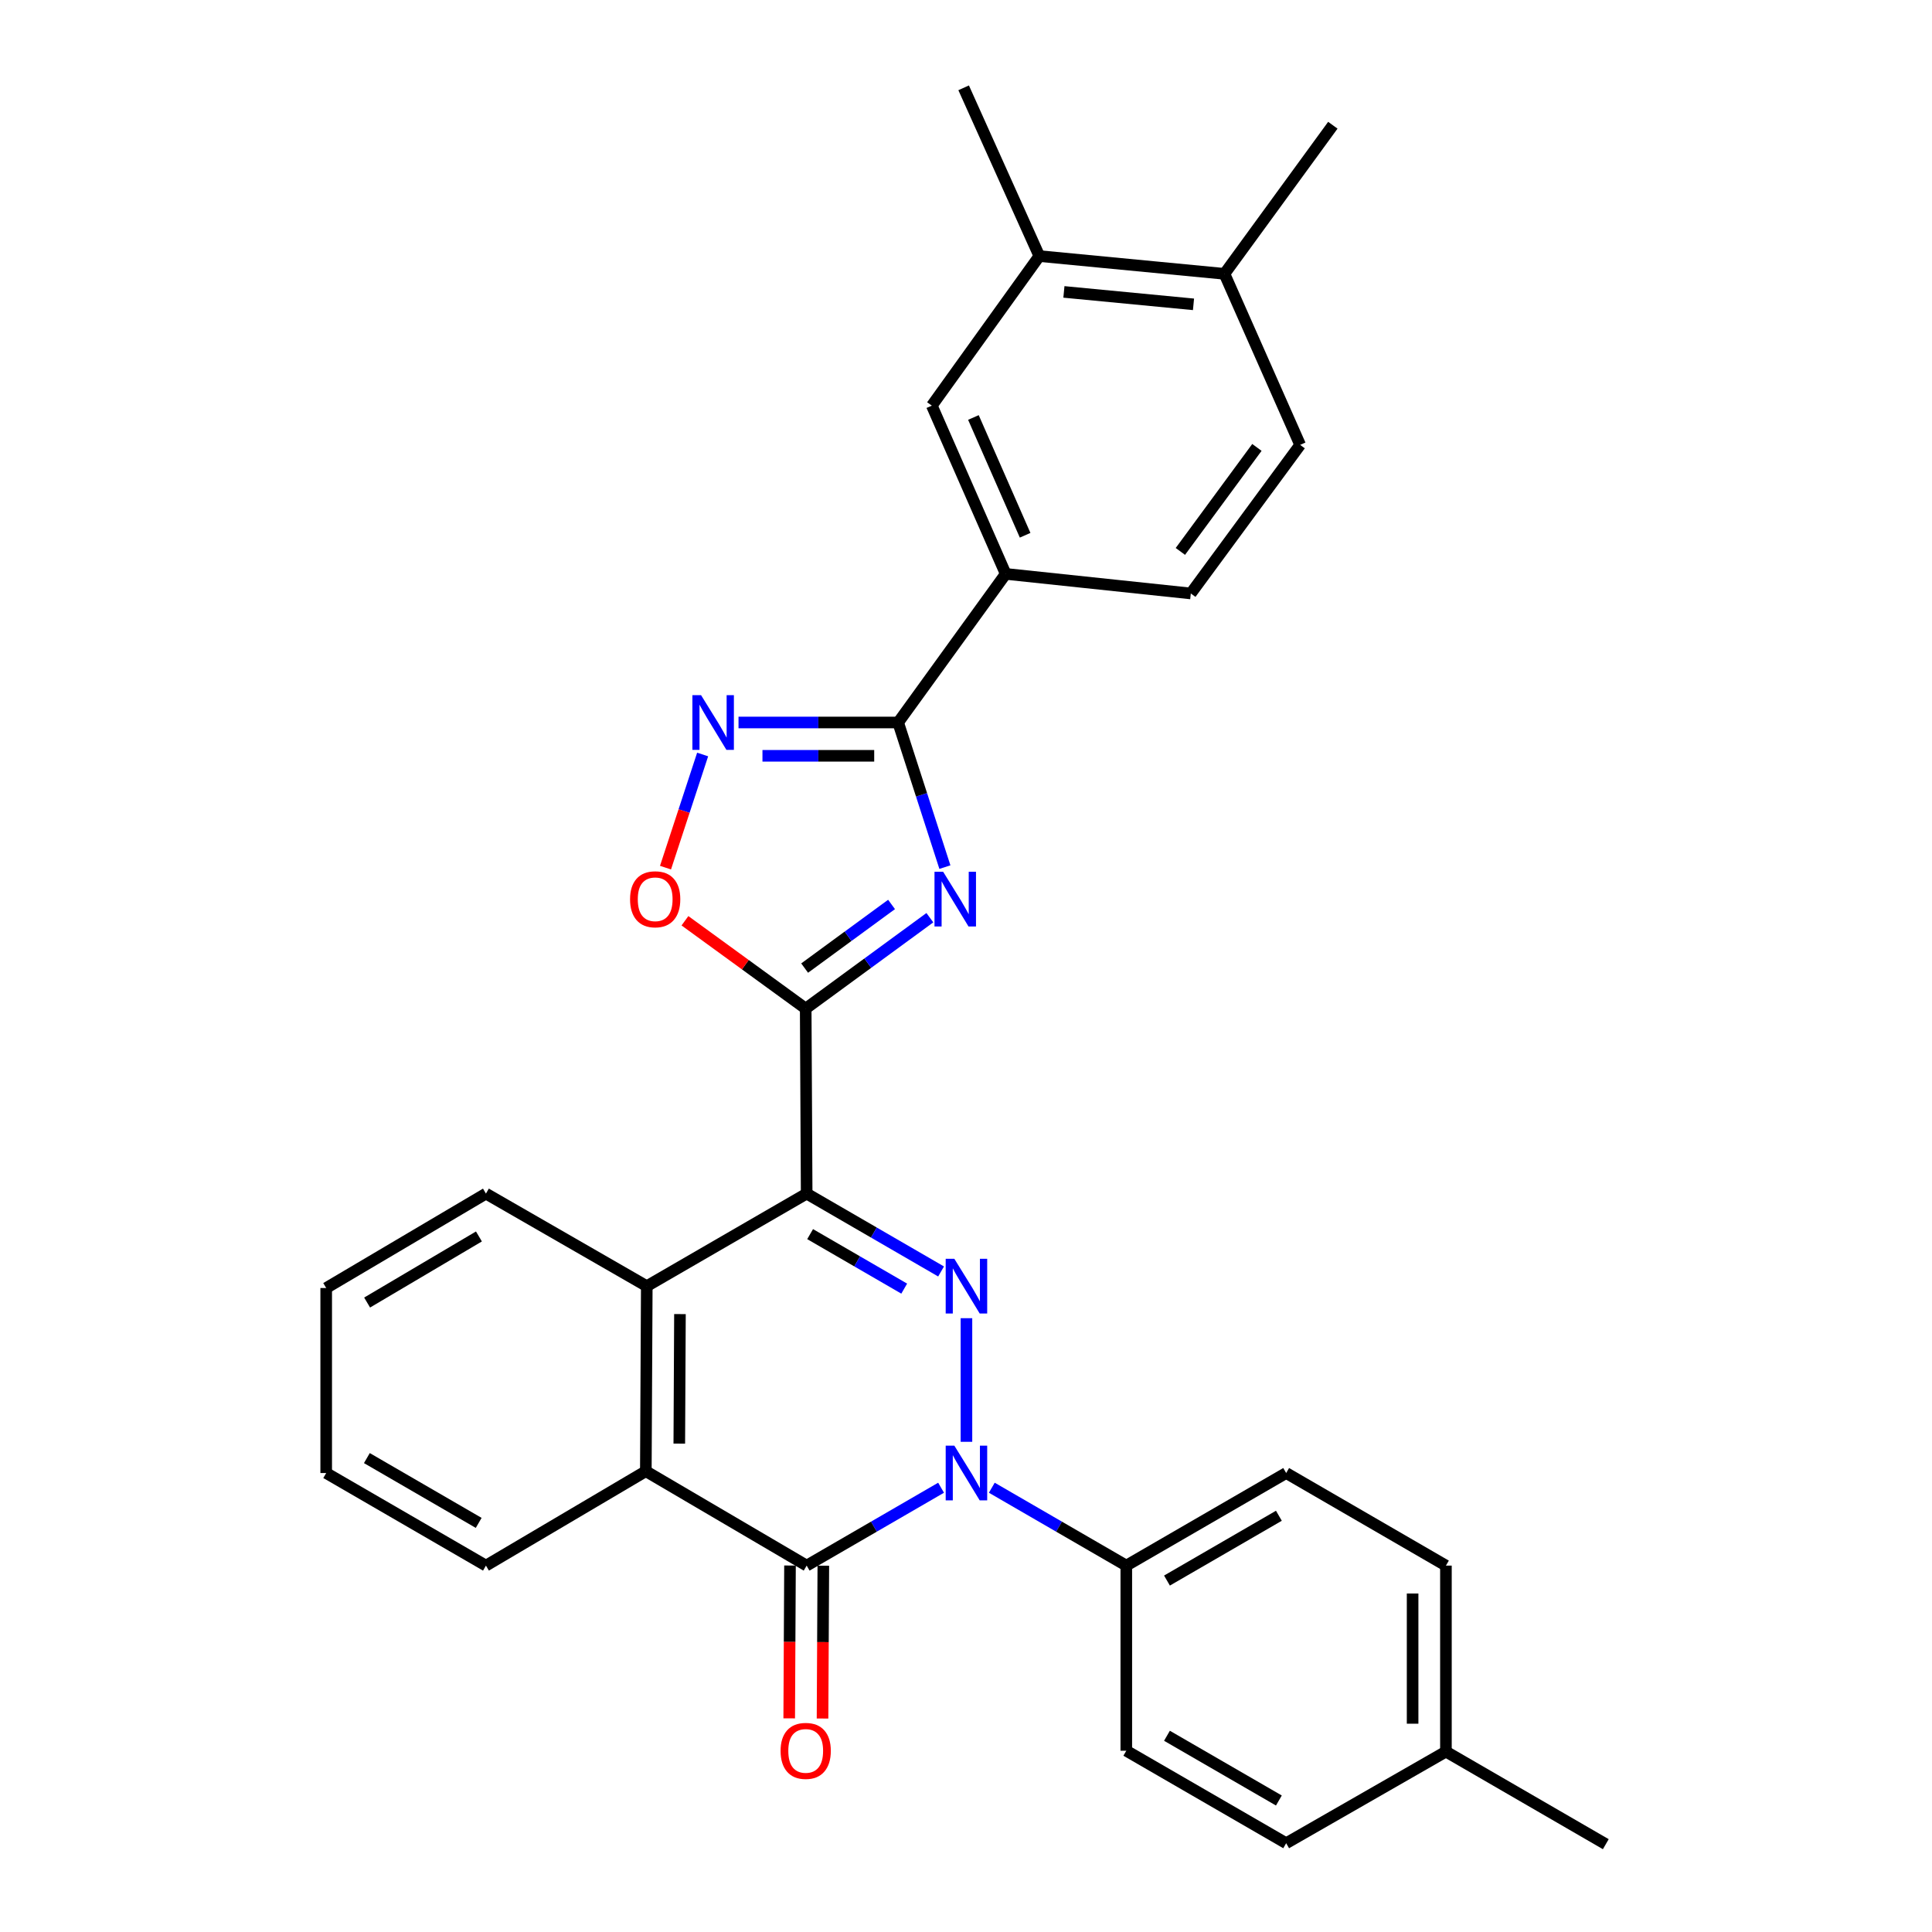 <?xml version='1.0' encoding='iso-8859-1'?>
<svg version='1.1' baseProfile='full'
              xmlns='http://www.w3.org/2000/svg'
                      xmlns:rdkit='http://www.rdkit.org/xml'
                      xmlns:xlink='http://www.w3.org/1999/xlink'
                  xml:space='preserve'
width='1000px' height='1000px' viewBox='0 0 1000 1000'>
<!-- END OF HEADER -->
<rect style='opacity:1.0;fill:#FFFFFF;stroke:none' width='1000' height='1000' x='0' y='0'> </rect>
<path class='bond-0' d='M 417.529,617.809 L 452.315,637.961' style='fill:none;fill-rule:evenodd;stroke:#000000;stroke-width:6px;stroke-linecap:butt;stroke-linejoin:miter;stroke-opacity:1' />
<path class='bond-0' d='M 452.315,637.961 L 487.101,658.113' style='fill:none;fill-rule:evenodd;stroke:#0000FF;stroke-width:6px;stroke-linecap:butt;stroke-linejoin:miter;stroke-opacity:1' />
<path class='bond-0' d='M 419.319,638.779 L 443.669,652.885' style='fill:none;fill-rule:evenodd;stroke:#000000;stroke-width:6px;stroke-linecap:butt;stroke-linejoin:miter;stroke-opacity:1' />
<path class='bond-0' d='M 443.669,652.885 L 468.019,666.991' style='fill:none;fill-rule:evenodd;stroke:#0000FF;stroke-width:6px;stroke-linecap:butt;stroke-linejoin:miter;stroke-opacity:1' />
<path class='bond-2' d='M 417.529,617.809 L 417.03,522.048' style='fill:none;fill-rule:evenodd;stroke:#000000;stroke-width:6px;stroke-linecap:butt;stroke-linejoin:miter;stroke-opacity:1' />
<path class='bond-7' d='M 417.529,617.809 L 334.77,665.719' style='fill:none;fill-rule:evenodd;stroke:#000000;stroke-width:6px;stroke-linecap:butt;stroke-linejoin:miter;stroke-opacity:1' />
<path class='bond-1' d='M 500.23,682.297 L 500.23,746.275' style='fill:none;fill-rule:evenodd;stroke:#0000FF;stroke-width:6px;stroke-linecap:butt;stroke-linejoin:miter;stroke-opacity:1' />
<path class='bond-11' d='M 513.36,770.043 L 548.165,790.2' style='fill:none;fill-rule:evenodd;stroke:#0000FF;stroke-width:6px;stroke-linecap:butt;stroke-linejoin:miter;stroke-opacity:1' />
<path class='bond-11' d='M 548.165,790.2 L 582.97,810.357' style='fill:none;fill-rule:evenodd;stroke:#000000;stroke-width:6px;stroke-linecap:butt;stroke-linejoin:miter;stroke-opacity:1' />
<path class='bond-30' d='M 487.1,770.046 L 452.315,790.202' style='fill:none;fill-rule:evenodd;stroke:#0000FF;stroke-width:6px;stroke-linecap:butt;stroke-linejoin:miter;stroke-opacity:1' />
<path class='bond-30' d='M 452.315,790.202 L 417.529,810.357' style='fill:none;fill-rule:evenodd;stroke:#000000;stroke-width:6px;stroke-linecap:butt;stroke-linejoin:miter;stroke-opacity:1' />
<path class='bond-3' d='M 417.03,522.048 L 449.163,498.524' style='fill:none;fill-rule:evenodd;stroke:#000000;stroke-width:6px;stroke-linecap:butt;stroke-linejoin:miter;stroke-opacity:1' />
<path class='bond-3' d='M 449.163,498.524 L 481.295,474.999' style='fill:none;fill-rule:evenodd;stroke:#0000FF;stroke-width:6px;stroke-linecap:butt;stroke-linejoin:miter;stroke-opacity:1' />
<path class='bond-3' d='M 416.482,501.074 L 438.974,484.607' style='fill:none;fill-rule:evenodd;stroke:#000000;stroke-width:6px;stroke-linecap:butt;stroke-linejoin:miter;stroke-opacity:1' />
<path class='bond-3' d='M 438.974,484.607 L 461.467,468.14' style='fill:none;fill-rule:evenodd;stroke:#0000FF;stroke-width:6px;stroke-linecap:butt;stroke-linejoin:miter;stroke-opacity:1' />
<path class='bond-9' d='M 417.03,522.048 L 385.78,499.318' style='fill:none;fill-rule:evenodd;stroke:#000000;stroke-width:6px;stroke-linecap:butt;stroke-linejoin:miter;stroke-opacity:1' />
<path class='bond-9' d='M 385.78,499.318 L 354.529,476.588' style='fill:none;fill-rule:evenodd;stroke:#FF0000;stroke-width:6px;stroke-linecap:butt;stroke-linejoin:miter;stroke-opacity:1' />
<path class='bond-5' d='M 489.079,448.819 L 476.981,411.389' style='fill:none;fill-rule:evenodd;stroke:#0000FF;stroke-width:6px;stroke-linecap:butt;stroke-linejoin:miter;stroke-opacity:1' />
<path class='bond-5' d='M 476.981,411.389 L 464.882,373.96' style='fill:none;fill-rule:evenodd;stroke:#000000;stroke-width:6px;stroke-linecap:butt;stroke-linejoin:miter;stroke-opacity:1' />
<path class='bond-4' d='M 417.529,810.357 L 334.281,761.49' style='fill:none;fill-rule:evenodd;stroke:#000000;stroke-width:6px;stroke-linecap:butt;stroke-linejoin:miter;stroke-opacity:1' />
<path class='bond-14' d='M 408.905,810.312 L 408.699,849.864' style='fill:none;fill-rule:evenodd;stroke:#000000;stroke-width:6px;stroke-linecap:butt;stroke-linejoin:miter;stroke-opacity:1' />
<path class='bond-14' d='M 408.699,849.864 L 408.494,889.416' style='fill:none;fill-rule:evenodd;stroke:#FF0000;stroke-width:6px;stroke-linecap:butt;stroke-linejoin:miter;stroke-opacity:1' />
<path class='bond-14' d='M 426.152,810.402 L 425.947,849.954' style='fill:none;fill-rule:evenodd;stroke:#000000;stroke-width:6px;stroke-linecap:butt;stroke-linejoin:miter;stroke-opacity:1' />
<path class='bond-14' d='M 425.947,849.954 L 425.741,889.505' style='fill:none;fill-rule:evenodd;stroke:#FF0000;stroke-width:6px;stroke-linecap:butt;stroke-linejoin:miter;stroke-opacity:1' />
<path class='bond-10' d='M 464.882,373.96 L 520.544,297.046' style='fill:none;fill-rule:evenodd;stroke:#000000;stroke-width:6px;stroke-linecap:butt;stroke-linejoin:miter;stroke-opacity:1' />
<path class='bond-31' d='M 464.882,373.96 L 423.569,373.96' style='fill:none;fill-rule:evenodd;stroke:#000000;stroke-width:6px;stroke-linecap:butt;stroke-linejoin:miter;stroke-opacity:1' />
<path class='bond-31' d='M 423.569,373.96 L 382.255,373.96' style='fill:none;fill-rule:evenodd;stroke:#0000FF;stroke-width:6px;stroke-linecap:butt;stroke-linejoin:miter;stroke-opacity:1' />
<path class='bond-31' d='M 452.488,391.207 L 423.569,391.207' style='fill:none;fill-rule:evenodd;stroke:#000000;stroke-width:6px;stroke-linecap:butt;stroke-linejoin:miter;stroke-opacity:1' />
<path class='bond-31' d='M 423.569,391.207 L 394.649,391.207' style='fill:none;fill-rule:evenodd;stroke:#0000FF;stroke-width:6px;stroke-linecap:butt;stroke-linejoin:miter;stroke-opacity:1' />
<path class='bond-6' d='M 363.685,390.525 L 354.075,419.808' style='fill:none;fill-rule:evenodd;stroke:#0000FF;stroke-width:6px;stroke-linecap:butt;stroke-linejoin:miter;stroke-opacity:1' />
<path class='bond-6' d='M 354.075,419.808 L 344.466,449.091' style='fill:none;fill-rule:evenodd;stroke:#FF0000;stroke-width:6px;stroke-linecap:butt;stroke-linejoin:miter;stroke-opacity:1' />
<path class='bond-8' d='M 334.77,665.719 L 334.281,761.49' style='fill:none;fill-rule:evenodd;stroke:#000000;stroke-width:6px;stroke-linecap:butt;stroke-linejoin:miter;stroke-opacity:1' />
<path class='bond-8' d='M 351.944,680.172 L 351.602,747.212' style='fill:none;fill-rule:evenodd;stroke:#000000;stroke-width:6px;stroke-linecap:butt;stroke-linejoin:miter;stroke-opacity:1' />
<path class='bond-23' d='M 334.77,665.719 L 251.523,617.809' style='fill:none;fill-rule:evenodd;stroke:#000000;stroke-width:6px;stroke-linecap:butt;stroke-linejoin:miter;stroke-opacity:1' />
<path class='bond-24' d='M 334.281,761.49 L 251.523,810.357' style='fill:none;fill-rule:evenodd;stroke:#000000;stroke-width:6px;stroke-linecap:butt;stroke-linejoin:miter;stroke-opacity:1' />
<path class='bond-12' d='M 520.544,297.046 L 482.312,209.956' style='fill:none;fill-rule:evenodd;stroke:#000000;stroke-width:6px;stroke-linecap:butt;stroke-linejoin:miter;stroke-opacity:1' />
<path class='bond-12' d='M 530.601,277.05 L 503.839,216.087' style='fill:none;fill-rule:evenodd;stroke:#000000;stroke-width:6px;stroke-linecap:butt;stroke-linejoin:miter;stroke-opacity:1' />
<path class='bond-16' d='M 520.544,297.046 L 616.362,307.174' style='fill:none;fill-rule:evenodd;stroke:#000000;stroke-width:6px;stroke-linecap:butt;stroke-linejoin:miter;stroke-opacity:1' />
<path class='bond-18' d='M 582.97,810.357 L 665.719,762.438' style='fill:none;fill-rule:evenodd;stroke:#000000;stroke-width:6px;stroke-linecap:butt;stroke-linejoin:miter;stroke-opacity:1' />
<path class='bond-18' d='M 604.025,818.095 L 661.949,784.552' style='fill:none;fill-rule:evenodd;stroke:#000000;stroke-width:6px;stroke-linecap:butt;stroke-linejoin:miter;stroke-opacity:1' />
<path class='bond-19' d='M 582.97,810.357 L 582.97,906.176' style='fill:none;fill-rule:evenodd;stroke:#000000;stroke-width:6px;stroke-linecap:butt;stroke-linejoin:miter;stroke-opacity:1' />
<path class='bond-13' d='M 482.312,209.956 L 537.954,132.544' style='fill:none;fill-rule:evenodd;stroke:#000000;stroke-width:6px;stroke-linecap:butt;stroke-linejoin:miter;stroke-opacity:1' />
<path class='bond-25' d='M 537.954,132.544 L 498.783,45.455' style='fill:none;fill-rule:evenodd;stroke:#000000;stroke-width:6px;stroke-linecap:butt;stroke-linejoin:miter;stroke-opacity:1' />
<path class='bond-34' d='M 537.954,132.544 L 633.773,141.733' style='fill:none;fill-rule:evenodd;stroke:#000000;stroke-width:6px;stroke-linecap:butt;stroke-linejoin:miter;stroke-opacity:1' />
<path class='bond-34' d='M 550.68,151.091 L 617.753,157.524' style='fill:none;fill-rule:evenodd;stroke:#000000;stroke-width:6px;stroke-linecap:butt;stroke-linejoin:miter;stroke-opacity:1' />
<path class='bond-15' d='M 633.773,141.733 L 672.953,230.27' style='fill:none;fill-rule:evenodd;stroke:#000000;stroke-width:6px;stroke-linecap:butt;stroke-linejoin:miter;stroke-opacity:1' />
<path class='bond-26' d='M 633.773,141.733 L 689.875,64.82' style='fill:none;fill-rule:evenodd;stroke:#000000;stroke-width:6px;stroke-linecap:butt;stroke-linejoin:miter;stroke-opacity:1' />
<path class='bond-17' d='M 616.362,307.174 L 672.953,230.27' style='fill:none;fill-rule:evenodd;stroke:#000000;stroke-width:6px;stroke-linecap:butt;stroke-linejoin:miter;stroke-opacity:1' />
<path class='bond-17' d='M 610.959,285.416 L 650.573,231.583' style='fill:none;fill-rule:evenodd;stroke:#000000;stroke-width:6px;stroke-linecap:butt;stroke-linejoin:miter;stroke-opacity:1' />
<path class='bond-20' d='M 665.719,762.438 L 748.41,810.357' style='fill:none;fill-rule:evenodd;stroke:#000000;stroke-width:6px;stroke-linecap:butt;stroke-linejoin:miter;stroke-opacity:1' />
<path class='bond-21' d='M 582.97,906.176 L 665.719,954.047' style='fill:none;fill-rule:evenodd;stroke:#000000;stroke-width:6px;stroke-linecap:butt;stroke-linejoin:miter;stroke-opacity:1' />
<path class='bond-21' d='M 604.019,898.428 L 661.943,931.937' style='fill:none;fill-rule:evenodd;stroke:#000000;stroke-width:6px;stroke-linecap:butt;stroke-linejoin:miter;stroke-opacity:1' />
<path class='bond-33' d='M 748.41,810.357 L 748.41,906.626' style='fill:none;fill-rule:evenodd;stroke:#000000;stroke-width:6px;stroke-linecap:butt;stroke-linejoin:miter;stroke-opacity:1' />
<path class='bond-33' d='M 731.163,824.798 L 731.163,892.186' style='fill:none;fill-rule:evenodd;stroke:#000000;stroke-width:6px;stroke-linecap:butt;stroke-linejoin:miter;stroke-opacity:1' />
<path class='bond-22' d='M 665.719,954.047 L 748.41,906.626' style='fill:none;fill-rule:evenodd;stroke:#000000;stroke-width:6px;stroke-linecap:butt;stroke-linejoin:miter;stroke-opacity:1' />
<path class='bond-27' d='M 748.41,906.626 L 831.16,954.545' style='fill:none;fill-rule:evenodd;stroke:#000000;stroke-width:6px;stroke-linecap:butt;stroke-linejoin:miter;stroke-opacity:1' />
<path class='bond-29' d='M 251.523,617.809 L 168.84,666.677' style='fill:none;fill-rule:evenodd;stroke:#000000;stroke-width:6px;stroke-linecap:butt;stroke-linejoin:miter;stroke-opacity:1' />
<path class='bond-29' d='M 247.896,639.987 L 190.018,674.195' style='fill:none;fill-rule:evenodd;stroke:#000000;stroke-width:6px;stroke-linecap:butt;stroke-linejoin:miter;stroke-opacity:1' />
<path class='bond-32' d='M 251.523,810.357 L 168.84,762.438' style='fill:none;fill-rule:evenodd;stroke:#000000;stroke-width:6px;stroke-linecap:butt;stroke-linejoin:miter;stroke-opacity:1' />
<path class='bond-32' d='M 247.769,788.247 L 189.891,754.704' style='fill:none;fill-rule:evenodd;stroke:#000000;stroke-width:6px;stroke-linecap:butt;stroke-linejoin:miter;stroke-opacity:1' />
<path class='bond-28' d='M 168.84,762.438 L 168.84,666.677' style='fill:none;fill-rule:evenodd;stroke:#000000;stroke-width:6px;stroke-linecap:butt;stroke-linejoin:miter;stroke-opacity:1' />
<path  class='atom-1' d='M 493.97 651.559
L 503.25 666.559
Q 504.17 668.039, 505.65 670.719
Q 507.13 673.399, 507.21 673.559
L 507.21 651.559
L 510.97 651.559
L 510.97 679.879
L 507.09 679.879
L 497.13 663.479
Q 495.97 661.559, 494.73 659.359
Q 493.53 657.159, 493.17 656.479
L 493.17 679.879
L 489.49 679.879
L 489.49 651.559
L 493.97 651.559
' fill='#0000FF'/>
<path  class='atom-2' d='M 493.97 748.278
L 503.25 763.278
Q 504.17 764.758, 505.65 767.438
Q 507.13 770.118, 507.21 770.278
L 507.21 748.278
L 510.97 748.278
L 510.97 776.598
L 507.09 776.598
L 497.13 760.198
Q 495.97 758.278, 494.73 756.078
Q 493.53 753.878, 493.17 753.198
L 493.17 776.598
L 489.49 776.598
L 489.49 748.278
L 493.97 748.278
' fill='#0000FF'/>
<path  class='atom-4' d='M 488.173 451.221
L 497.453 466.221
Q 498.373 467.701, 499.853 470.381
Q 501.333 473.061, 501.413 473.221
L 501.413 451.221
L 505.173 451.221
L 505.173 479.541
L 501.293 479.541
L 491.333 463.141
Q 490.173 461.221, 488.933 459.021
Q 487.733 456.821, 487.373 456.141
L 487.373 479.541
L 483.693 479.541
L 483.693 451.221
L 488.173 451.221
' fill='#0000FF'/>
<path  class='atom-7' d='M 362.861 359.8
L 372.141 374.8
Q 373.061 376.28, 374.541 378.96
Q 376.021 381.64, 376.101 381.8
L 376.101 359.8
L 379.861 359.8
L 379.861 388.12
L 375.981 388.12
L 366.021 371.72
Q 364.861 369.8, 363.621 367.6
Q 362.421 365.4, 362.061 364.72
L 362.061 388.12
L 358.381 388.12
L 358.381 359.8
L 362.861 359.8
' fill='#0000FF'/>
<path  class='atom-10' d='M 326.12 465.461
Q 326.12 458.661, 329.48 454.861
Q 332.84 451.061, 339.12 451.061
Q 345.4 451.061, 348.76 454.861
Q 352.12 458.661, 352.12 465.461
Q 352.12 472.341, 348.72 476.261
Q 345.32 480.141, 339.12 480.141
Q 332.88 480.141, 329.48 476.261
Q 326.12 472.381, 326.12 465.461
M 339.12 476.941
Q 343.44 476.941, 345.76 474.061
Q 348.12 471.141, 348.12 465.461
Q 348.12 459.901, 345.76 457.101
Q 343.44 454.261, 339.12 454.261
Q 334.8 454.261, 332.44 457.061
Q 330.12 459.861, 330.12 465.461
Q 330.12 471.181, 332.44 474.061
Q 334.8 476.941, 339.12 476.941
' fill='#FF0000'/>
<path  class='atom-15' d='M 404.03 906.256
Q 404.03 899.456, 407.39 895.656
Q 410.75 891.856, 417.03 891.856
Q 423.31 891.856, 426.67 895.656
Q 430.03 899.456, 430.03 906.256
Q 430.03 913.136, 426.63 917.056
Q 423.23 920.936, 417.03 920.936
Q 410.79 920.936, 407.39 917.056
Q 404.03 913.176, 404.03 906.256
M 417.03 917.736
Q 421.35 917.736, 423.67 914.856
Q 426.03 911.936, 426.03 906.256
Q 426.03 900.696, 423.67 897.896
Q 421.35 895.056, 417.03 895.056
Q 412.71 895.056, 410.35 897.856
Q 408.03 900.656, 408.03 906.256
Q 408.03 911.976, 410.35 914.856
Q 412.71 917.736, 417.03 917.736
' fill='#FF0000'/>
</svg>
